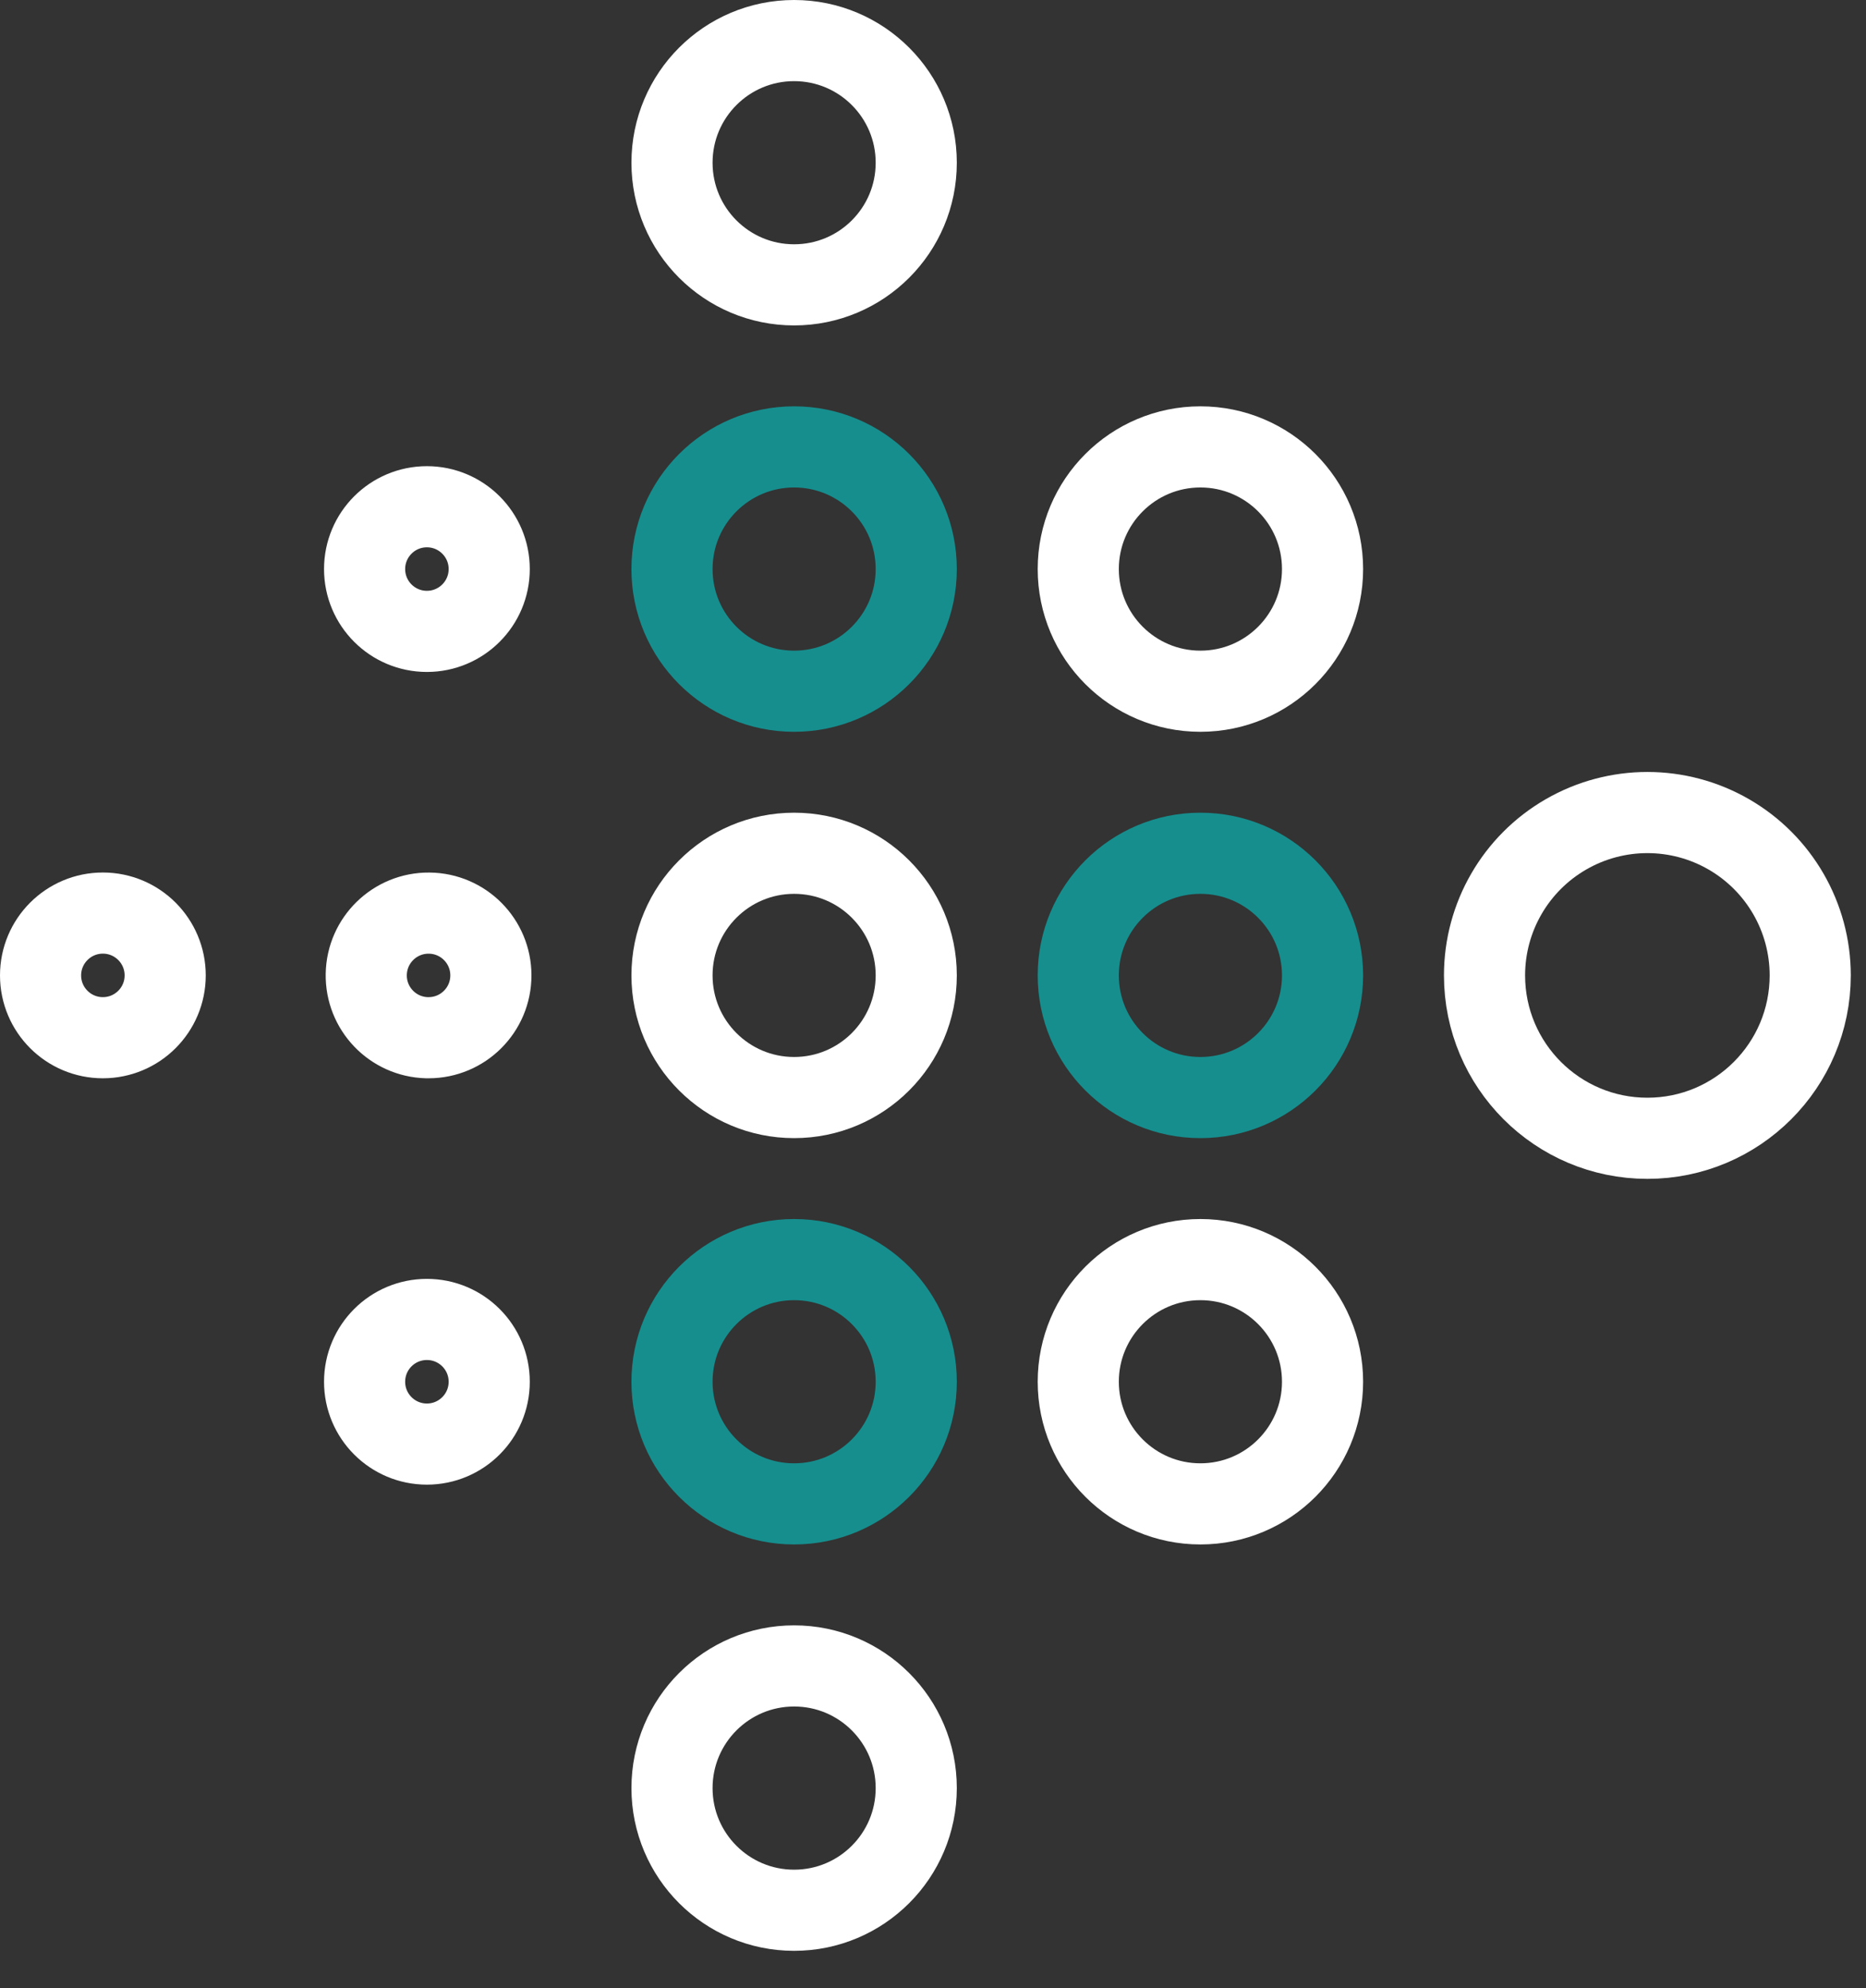 <?xml version="1.0" encoding="UTF-8"?> <svg xmlns="http://www.w3.org/2000/svg" xmlns:xlink="http://www.w3.org/1999/xlink" width="46px" height="49px" viewBox="0 0 46 49" version="1.1"><rect x="0" y="0" width="46" height="49" fill="#333333" stroke="none"/><title>technology</title><g id="ARBO" stroke="none" stroke-width="1" fill="none" fill-rule="evenodd" stroke-linecap="round" stroke-linejoin="round"><g id="content-columns-copy-3" transform="translate(-558, -265)" stroke-width="2"><g id="content-columns-copy-2" transform="translate(0, 9)"><g id="technology" transform="translate(559, 257)"><path d="M35.596,23.041 C35.596,25.258 37.394,27.056 39.611,27.056 C41.828,27.056 43.625,25.258 43.625,23.041 C43.625,21.607 42.86,20.282 41.618,19.565 C40.376,18.848 38.846,18.848 37.604,19.565 C36.361,20.282 35.596,21.607 35.596,23.041 L35.596,23.041 Z" id="Path" stroke="#FFFFFF"></path><path d="M15.566,23.041 C15.566,24.704 16.914,26.052 18.576,26.052 C20.239,26.052 21.587,24.704 21.587,23.041 C21.587,21.379 20.239,20.031 18.576,20.031 C16.914,20.031 15.566,21.379 15.566,23.041 L15.566,23.041 Z" id="Path" stroke="#FFFFFF"></path><path d="M9.524,24.577 C8.681,24.555 8.014,23.858 8.029,23.015 C8.044,22.172 8.735,21.499 9.578,21.506 C10.421,21.513 11.101,22.198 11.101,23.041 C11.101,23.89 10.413,24.577 9.565,24.577" id="Path" stroke="#FFFFFF"></path><path d="M1.536,24.577 C0.688,24.577 0,23.89 0,23.041 C0,22.193 0.688,21.505 1.536,21.505 C2.384,21.505 3.072,22.193 3.072,23.041 C3.072,23.89 2.384,24.577 1.536,24.577" id="Path" stroke="#FFFFFF"></path><path d="M15.566,33.057 C15.566,34.719 16.914,36.067 18.576,36.067 C20.239,36.067 21.587,34.719 21.587,33.057 C21.587,31.394 20.239,30.046 18.576,30.046 C16.914,30.046 15.566,31.394 15.566,33.057 L15.566,33.057 Z" id="Path" stroke="#168E8E"></path><path d="M9.524,34.593 C8.675,34.593 7.988,33.905 7.988,33.057 C7.988,32.208 8.675,31.521 9.524,31.521 C10.372,31.521 11.06,32.208 11.06,33.057 C11.06,33.905 10.372,34.593 9.524,34.593" id="Path" stroke="#FFFFFF"></path><path d="M15.566,13.026 C15.566,14.689 16.914,16.037 18.576,16.037 C20.239,16.037 21.587,14.689 21.587,13.026 C21.587,11.363 20.239,10.015 18.576,10.015 C16.914,10.015 15.566,11.363 15.566,13.026 L15.566,13.026 Z" id="Path" stroke="#168E8E"></path><path d="M25.581,23.041 C25.581,24.704 26.929,26.052 28.592,26.052 C30.255,26.052 31.603,24.704 31.603,23.041 C31.603,21.379 30.255,20.031 28.592,20.031 C26.929,20.031 25.581,21.379 25.581,23.041 Z" id="Path" stroke="#168E8E"></path><path d="M25.581,33.057 C25.581,34.719 26.929,36.067 28.592,36.067 C30.255,36.067 31.603,34.719 31.603,33.057 C31.603,31.394 30.255,30.046 28.592,30.046 C26.929,30.046 25.581,31.394 25.581,33.057 L25.581,33.057 Z" id="Path" stroke="#FFFFFF"></path><path d="M25.581,13.026 C25.581,14.689 26.929,16.037 28.592,16.037 C30.255,16.037 31.603,14.689 31.603,13.026 C31.603,11.363 30.255,10.015 28.592,10.015 C26.929,10.015 25.581,11.363 25.581,13.026 Z" id="Path" stroke="#FFFFFF"></path><path d="M15.566,3.011 C15.566,4.674 16.914,6.021 18.576,6.021 C20.239,6.021 21.587,4.674 21.587,3.011 C21.587,1.348 20.239,0 18.576,0 C16.914,0 15.566,1.348 15.566,3.011 L15.566,3.011 Z" id="Path" stroke="#FFFFFF"></path><path d="M15.566,43.072 C15.566,44.735 16.914,46.083 18.576,46.083 C20.239,46.083 21.587,44.735 21.587,43.072 C21.587,41.409 20.239,40.061 18.576,40.061 C16.914,40.061 15.566,41.409 15.566,43.072 L15.566,43.072 Z" id="Path" stroke="#FFFFFF"></path><path d="M9.524,14.562 C8.675,14.562 7.988,13.874 7.988,13.026 C7.988,12.178 8.675,11.49 9.524,11.49 C10.372,11.49 11.06,12.178 11.06,13.026 C11.06,13.874 10.372,14.562 9.524,14.562" id="Path" stroke="#FFFFFF"></path></g></g></g></g></svg> 